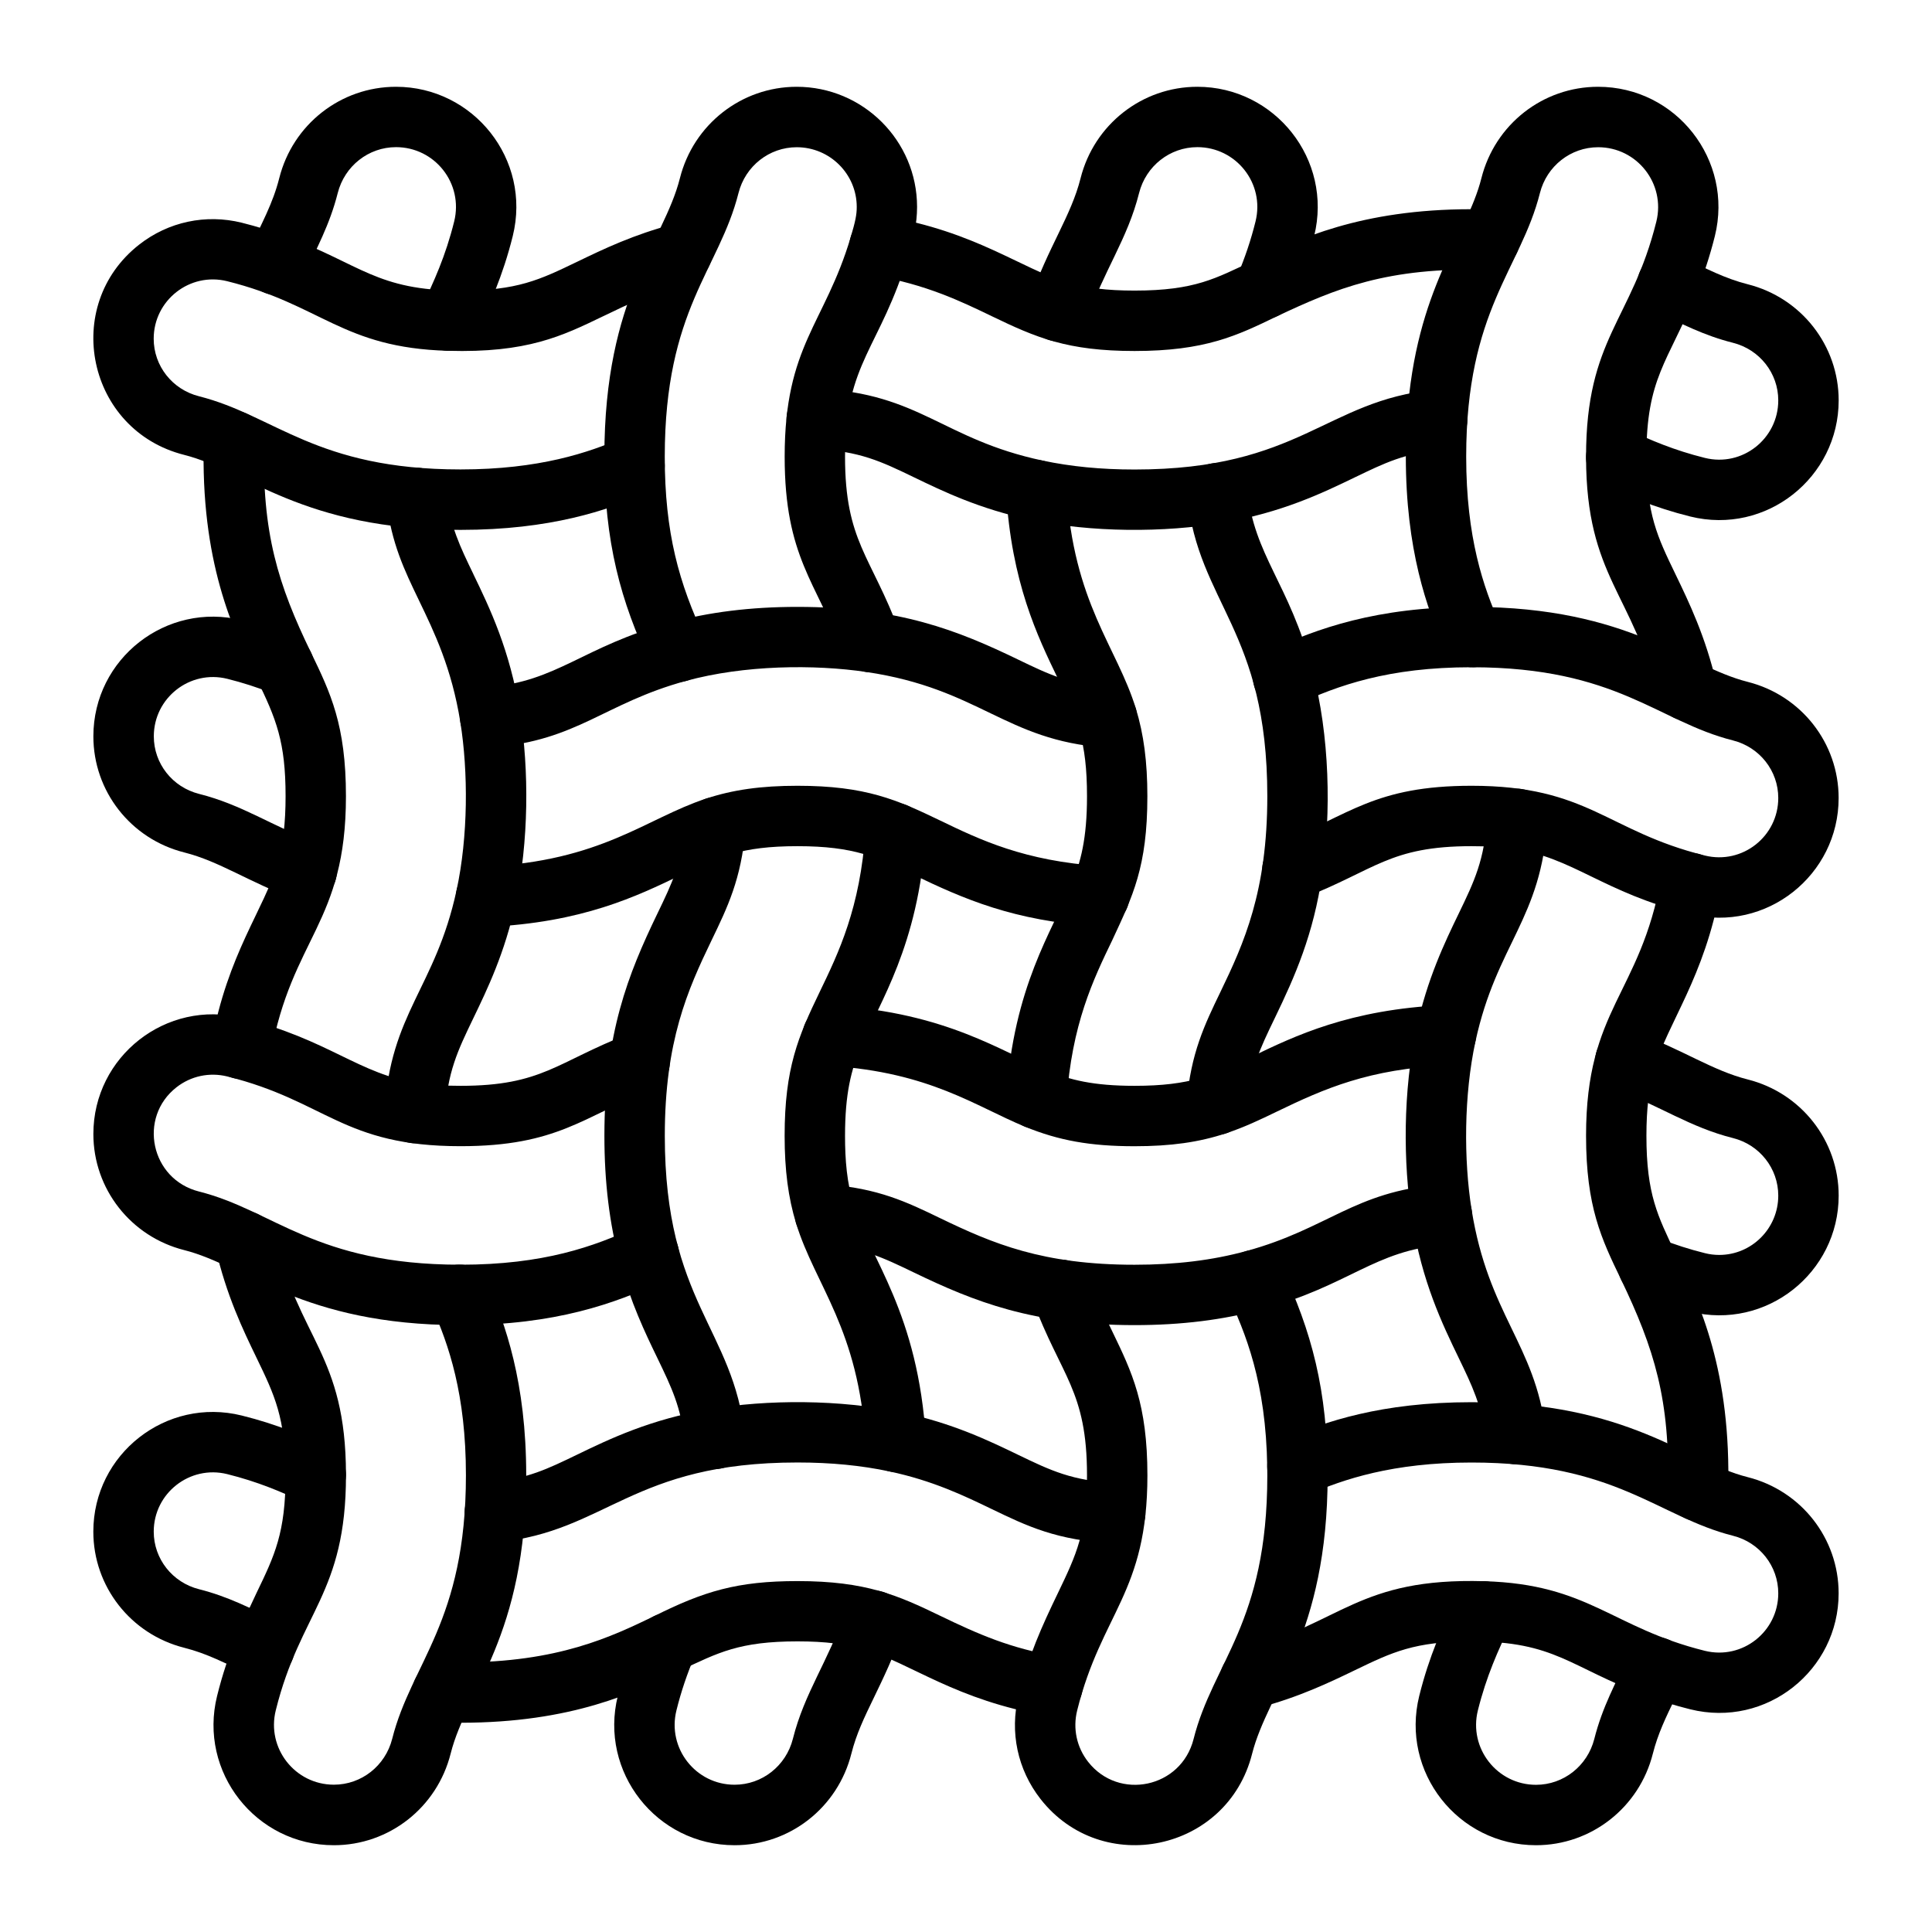 <svg xmlns="http://www.w3.org/2000/svg" fill="none" viewBox="0 0 49 49" height="49" width="49">
<path fill="black" d="M28.774 8.902C27.073 8.902 26.279 8.563 25.155 8.02C24.371 7.642 23.484 7.213 22.178 6.991C21.761 6.921 21.481 6.526 21.552 6.108C21.623 5.691 22.018 5.411 22.435 5.482C24.759 5.877 25.887 6.809 27.051 7.157C27.54 7.304 28.073 7.37 28.775 7.37C30.317 7.37 30.84 7.052 31.756 6.627C32.913 6.068 34.5 5.306 37.321 5.306C37.481 5.306 37.644 5.309 37.806 5.314C38.228 5.326 38.561 5.679 38.547 6.103C38.535 6.526 38.181 6.859 37.758 6.845C35.175 6.765 33.865 7.328 32.388 8.021C31.37 8.515 30.564 8.902 28.774 8.902ZM31.743 6.635C31.742 6.636 31.741 6.636 31.739 6.637C31.741 6.636 31.742 6.635 31.743 6.635Z"></path>
<path fill="black" d="M26.122 13.179C24.842 12.907 23.921 12.463 23.182 12.106C22.352 11.705 21.804 11.441 20.677 11.387C20.254 11.366 19.929 11.007 19.949 10.584C19.969 10.162 20.329 9.837 20.751 9.857C23.344 9.982 23.905 11.142 26.442 11.681C27.159 11.833 27.922 11.908 28.775 11.908C32.979 11.908 33.618 10.157 36.376 9.887C36.797 9.847 37.172 10.154 37.212 10.574C37.254 10.996 36.945 11.37 36.525 11.411C35.623 11.499 35.125 11.739 34.368 12.104C33.541 12.504 32.512 13 31.003 13.259C29.538 13.511 27.684 13.511 26.122 13.179Z"></path>
<path fill="black" d="M42.869 13.1C41.957 12.873 41.243 12.564 40.665 12.292C40.283 12.113 40.118 11.656 40.298 11.274C40.478 10.892 40.934 10.727 41.317 10.907C41.853 11.159 42.456 11.419 43.237 11.613C44.19 11.85 45.101 11.128 45.101 10.154C45.101 9.465 44.629 8.865 43.952 8.694C43.211 8.507 42.649 8.211 41.963 7.883C41.581 7.701 41.42 7.244 41.603 6.862C41.785 6.48 42.242 6.32 42.623 6.502C43.286 6.818 43.747 7.063 44.328 7.21C45.685 7.553 46.633 8.764 46.633 10.155C46.633 12.106 44.801 13.578 42.869 13.1Z"></path>
<path fill="black" d="M11.68 13.439C7.657 13.439 6.268 11.939 4.672 11.537C2.213 10.917 1.547 7.756 3.531 6.203C4.271 5.624 5.219 5.423 6.13 5.648C6.514 5.744 6.883 5.858 7.256 5.996C9.147 6.697 9.553 7.371 11.679 7.371C13.121 7.371 13.69 7.096 14.633 6.641L14.636 6.64C15.305 6.317 16.063 5.951 17.096 5.681C17.582 5.553 18.056 5.921 18.056 6.421C18.056 6.783 17.805 7.086 17.467 7.166C16.585 7.399 15.932 7.714 15.301 8.019C15.298 8.02 15.297 8.02 15.298 8.02C14.256 8.523 13.372 8.956 11.356 8.897C8.68 8.821 8.159 7.728 5.762 7.132C4.814 6.896 3.898 7.615 3.898 8.591C3.898 9.28 4.37 9.88 5.047 10.05C6.981 10.54 8.014 11.906 11.679 11.906C13.683 11.906 14.928 11.479 15.789 11.106C16.178 10.937 16.628 11.116 16.796 11.504C16.965 11.893 16.786 12.343 16.398 12.511C15.403 12.943 13.966 13.439 11.68 13.439Z"></path>
<path fill="black" d="M42.869 23.184C40.64 22.631 39.906 21.746 38.374 21.527C38.064 21.483 37.718 21.461 37.32 21.461C35.244 21.461 34.881 22.067 33.054 22.777C32.554 22.971 32.011 22.604 32.011 22.063C32.011 21.731 32.223 21.448 32.519 21.342C34.22 20.677 34.859 19.929 37.32 19.929C40.293 19.929 40.743 21.079 43.237 21.698C44.194 21.934 45.101 21.209 45.101 20.239C45.101 19.549 44.629 18.95 43.952 18.779C42.038 18.296 41.017 16.93 37.345 16.923H37.32C35.215 16.923 33.934 17.382 32.865 17.879C32.482 18.058 32.026 17.891 31.848 17.508C31.67 17.124 31.837 16.669 32.22 16.49C33.39 15.947 34.911 15.392 37.32 15.392H37.346C41.344 15.4 42.741 16.894 44.327 17.294C45.684 17.637 46.632 18.847 46.632 20.239C46.633 22.191 44.801 23.663 42.869 23.184Z"></path>
<path fill="black" d="M11.562 22.778C11.543 22.356 11.87 21.997 12.292 21.979C15.258 21.844 16.374 20.761 17.9 20.257C18.585 20.03 19.303 19.929 20.226 19.929C21.959 19.929 22.758 20.287 23.846 20.811C24.847 21.294 25.979 21.841 27.929 21.966C28.351 21.992 28.671 22.357 28.643 22.779C28.617 23.202 28.253 23.522 27.83 23.494C25.706 23.358 24.436 22.796 23.169 22.186C22.245 21.741 21.67 21.461 20.225 21.461C18.795 21.461 18.222 21.732 17.272 22.191C16.155 22.73 14.767 23.401 12.361 23.509C11.946 23.528 11.583 23.204 11.562 22.778Z"></path>
<path fill="black" d="M28.021 18.96C25.488 18.773 24.851 17.472 21.98 17.044C20.65 16.846 18.874 16.865 17.395 17.27C15.325 17.835 14.657 18.779 12.492 18.955C12.071 18.989 11.702 18.675 11.667 18.254C11.633 17.833 11.947 17.463 12.368 17.429C14.15 17.285 14.77 16.4 16.99 15.793C17.978 15.524 19.037 15.392 20.225 15.392C22.803 15.392 24.296 15.991 25.817 16.726C26.609 17.108 27.13 17.359 28.131 17.433C28.552 17.464 28.87 17.831 28.838 18.253C28.81 18.673 28.446 18.991 28.021 18.96Z"></path>
<path fill="black" d="M7.507 22.817C6.265 22.349 5.574 21.848 4.674 21.62C3.316 21.278 2.368 20.067 2.368 18.675C2.368 16.701 4.221 15.257 6.132 15.73C6.588 15.842 7.028 15.984 7.477 16.163C7.871 16.318 8.063 16.764 7.907 17.156C7.752 17.549 7.306 17.741 6.914 17.586C6.528 17.433 6.152 17.313 5.764 17.216C4.815 16.981 3.901 17.7 3.901 18.675C3.901 19.365 4.372 19.964 5.049 20.135C6.151 20.413 6.877 20.941 8.049 21.384C8.445 21.533 8.645 21.975 8.496 22.371C8.344 22.768 7.902 22.967 7.507 22.817Z"></path>
<path fill="black" d="M42.869 33.268C42.415 33.155 41.974 33.015 41.524 32.836C41.131 32.681 40.938 32.236 41.094 31.843C41.25 31.45 41.694 31.257 42.087 31.413C42.474 31.566 42.85 31.686 43.237 31.782C43.359 31.813 43.481 31.828 43.603 31.828C44.429 31.828 45.101 31.154 45.101 30.324C45.101 29.634 44.629 29.034 43.952 28.864C42.849 28.585 42.125 28.058 40.952 27.615C40.556 27.466 40.356 27.024 40.506 26.628C40.655 26.232 41.096 26.032 41.492 26.181C42.718 26.643 43.433 27.152 44.328 27.378C45.685 27.721 46.633 28.932 46.633 30.324C46.633 32.276 44.801 33.747 42.869 33.268Z"></path>
<path fill="black" d="M28.774 33.608C26.195 33.608 24.705 33.01 23.182 32.275C22.392 31.894 21.871 31.642 20.873 31.567C20.473 31.541 20.158 31.209 20.158 30.803C20.158 30.358 20.536 30.007 20.98 30.04C22.273 30.136 23.003 30.488 23.848 30.897C25.176 31.538 26.442 32.077 28.775 32.077C29.825 32.077 30.753 31.963 31.606 31.73C33.679 31.165 34.344 30.221 36.508 30.045C36.929 30.011 37.298 30.325 37.333 30.746C37.367 31.168 37.053 31.537 36.632 31.571C34.844 31.717 34.24 32.597 32.01 33.207C31.021 33.476 29.962 33.608 28.774 33.608Z"></path>
<path fill="black" d="M28.774 29.071C27.657 29.071 26.852 28.927 25.995 28.575C24.74 28.059 23.587 27.196 21.07 27.034C20.648 27.008 20.328 26.643 20.355 26.221C20.382 25.798 20.746 25.479 21.169 25.506C24.015 25.688 25.401 26.674 26.579 27.158C27.134 27.387 27.72 27.539 28.774 27.539C30.201 27.539 30.775 27.27 31.723 26.811L31.728 26.809C32.844 26.27 34.232 25.601 36.637 25.491C37.059 25.472 37.417 25.798 37.436 26.221C37.455 26.643 37.129 27.001 36.706 27.02C34.723 27.11 33.592 27.608 32.387 28.191C31.961 28.397 31.558 28.59 31.098 28.742C30.413 28.97 29.696 29.071 28.774 29.071Z"></path>
<path fill="black" d="M11.68 33.608H11.653C7.664 33.602 6.246 32.102 4.674 31.706C3.316 31.363 2.368 30.153 2.368 28.761C2.368 26.791 4.217 25.341 6.132 25.816C8.355 26.366 9.098 27.254 10.627 27.473C10.939 27.517 11.283 27.539 11.681 27.539C13.757 27.539 14.113 26.935 15.946 26.223C16.341 26.07 16.784 26.265 16.937 26.66C17.09 27.054 16.895 27.497 16.5 27.65C14.784 28.317 14.15 29.07 11.68 29.07C8.69 29.07 8.278 27.925 5.763 27.301C5.311 27.19 4.842 27.29 4.476 27.576C3.496 28.342 3.818 29.909 5.048 30.22C6.956 30.701 7.986 32.068 11.655 32.076H11.68C13.785 32.076 15.066 31.617 16.135 31.119C16.518 30.941 16.974 31.108 17.152 31.491C17.33 31.875 17.163 32.33 16.78 32.508C15.61 33.053 14.089 33.608 11.68 33.608Z"></path>
<path fill="black" d="M42.869 43.352C42.486 43.257 42.101 43.139 41.743 43.004C39.807 42.286 39.458 41.629 37.32 41.629C35.878 41.629 35.308 41.904 34.366 42.359C33.729 42.666 32.937 43.049 31.901 43.319C31.415 43.446 30.942 43.079 30.942 42.579C30.942 42.217 31.194 41.914 31.532 41.834C34.014 41.179 34.448 40.01 37.643 40.103C40.302 40.179 40.875 41.281 43.237 41.868C44.194 42.105 45.101 41.38 45.101 40.41C45.101 39.72 44.629 39.12 43.952 38.95C42.044 38.468 40.995 37.093 37.32 37.093C35.315 37.093 34.07 37.522 33.209 37.894C32.821 38.063 32.371 37.884 32.202 37.497C32.034 37.109 32.212 36.658 32.6 36.49C33.595 36.059 35.032 35.563 37.32 35.563C41.325 35.563 42.742 37.064 44.327 37.464C45.684 37.807 46.632 39.018 46.632 40.41C46.633 42.36 44.801 43.832 42.869 43.352Z"></path>
<path fill="black" d="M11.68 43.693C11.517 43.693 11.352 43.69 11.193 43.685C10.77 43.671 10.439 43.317 10.453 42.894C10.467 42.472 10.82 42.14 11.243 42.154C11.386 42.159 11.533 42.162 11.68 42.162C14.159 42.162 15.507 41.511 16.59 40.989L16.596 40.986C17.852 40.359 18.695 40.1 20.227 40.1C21.97 40.1 22.778 40.465 23.845 40.98C24.82 41.451 25.625 41.806 26.823 42.009C27.24 42.08 27.52 42.474 27.449 42.892C27.378 43.309 26.983 43.589 26.566 43.518C24.244 43.125 23.112 42.19 21.952 41.842C21.462 41.695 20.93 41.629 20.227 41.629C18.752 41.629 18.216 41.914 17.257 42.367C16.097 42.926 14.509 43.693 11.68 43.693Z"></path>
<path fill="black" d="M28.25 39.143C26.811 39.074 26.044 38.703 25.154 38.274C24.452 37.935 23.659 37.553 22.559 37.319C21.842 37.167 21.079 37.092 20.226 37.092C16.023 37.092 15.383 38.843 12.624 39.113C12.203 39.154 11.828 38.846 11.788 38.426C11.746 38.005 12.055 37.63 12.475 37.59C13.378 37.501 13.876 37.261 14.633 36.895C15.46 36.495 16.489 35.999 17.997 35.741C19.452 35.491 21.308 35.488 22.877 35.822C24.157 36.094 25.078 36.538 25.817 36.895C26.648 37.296 27.196 37.56 28.322 37.615C28.745 37.635 29.07 37.994 29.049 38.417C29.032 38.836 28.675 39.163 28.25 39.143Z"></path>
<path fill="black" d="M6.376 42.498C5.712 42.181 5.253 41.938 4.672 41.791C3.315 41.448 2.367 40.237 2.367 38.846C2.367 36.876 4.216 35.426 6.131 35.901C7.043 36.127 7.757 36.436 8.335 36.708C8.717 36.887 8.881 37.344 8.702 37.726C8.522 38.108 8.065 38.273 7.683 38.093C7.147 37.841 6.543 37.581 5.763 37.387C4.815 37.152 3.899 37.87 3.899 38.846C3.899 39.535 4.371 40.135 5.048 40.306C5.788 40.493 6.347 40.787 7.037 41.117C7.419 41.299 7.58 41.756 7.397 42.138C7.215 42.519 6.759 42.679 6.376 42.498Z"></path>
<path fill="black" d="M8.468 46.799C6.487 46.799 5.028 44.94 5.506 43.013C5.783 41.896 6.136 41.19 6.507 40.399C6.966 39.448 7.243 38.875 7.243 37.419V37.398C7.241 35.957 6.965 35.386 6.507 34.438C6.165 33.732 5.741 32.853 5.466 31.654C5.355 31.175 5.72 30.717 6.212 30.717C6.581 30.717 6.89 30.979 6.962 31.327C7.577 33.974 8.77 34.338 8.775 37.396V37.417C8.775 40.427 7.614 40.874 6.994 43.379C6.756 44.337 7.481 45.264 8.469 45.264C9.166 45.264 9.773 44.786 9.947 44.101C10.434 42.168 11.817 41.141 11.817 37.416C11.817 35.36 11.381 34.105 10.955 33.15C10.783 32.764 10.956 32.311 11.342 32.139C11.728 31.967 12.181 32.14 12.353 32.526C12.816 33.565 13.346 35.059 13.346 37.415C13.346 41.517 11.843 42.835 11.43 44.474C11.085 45.845 9.867 46.799 8.468 46.799Z"></path>
<path fill="black" d="M5.978 27.355C5.562 27.281 5.286 26.882 5.361 26.466C5.774 24.172 6.702 23.069 7.042 21.889C7.18 21.413 7.243 20.874 7.243 20.192C7.243 18.821 7.01 18.237 6.504 17.207C5.906 15.968 5.082 14.243 5.169 11.164C5.181 10.741 5.534 10.407 5.956 10.42C6.379 10.431 6.712 10.784 6.7 11.207C6.636 13.516 7.057 14.837 7.886 16.547C8.382 17.574 8.774 18.387 8.774 20.193C8.774 23.432 7.405 23.761 6.867 26.739C6.793 27.153 6.395 27.431 5.978 27.355Z"></path>
<path fill="black" d="M10.473 28.995C10.05 28.971 9.729 28.608 9.753 28.187C9.899 25.682 11.041 25.064 11.579 22.581C11.875 21.216 11.877 19.573 11.675 18.313C11.456 16.948 11.015 16.034 10.625 15.226L10.624 15.223C10.253 14.453 9.932 13.789 9.8 12.721C9.748 12.301 10.047 11.919 10.467 11.867C10.887 11.815 11.269 12.114 11.321 12.534C11.422 13.351 11.666 13.857 12.004 14.557C12.005 14.56 12.007 14.562 12.005 14.561C12.419 15.417 12.934 16.484 13.188 18.07C13.421 19.52 13.413 21.352 13.077 22.905C12.802 24.174 12.359 25.09 12.004 25.826C11.608 26.648 11.346 27.19 11.283 28.275C11.258 28.695 10.898 29.019 10.473 28.995Z"></path>
<path fill="black" d="M11.047 8.822C10.667 8.639 10.506 8.181 10.689 7.8C11.003 7.148 11.302 6.492 11.519 5.617C11.758 4.651 11.027 3.732 10.044 3.732C9.347 3.732 8.74 4.21 8.566 4.895C8.361 5.706 8.025 6.308 7.685 7.037C7.505 7.42 7.05 7.585 6.667 7.406C6.284 7.227 6.118 6.771 6.298 6.389C6.641 5.655 6.92 5.161 7.082 4.52C7.425 3.155 8.642 2.201 10.043 2.201C12.006 2.201 13.485 4.043 13.005 5.986C12.753 7.001 12.404 7.767 12.068 8.464C11.886 8.845 11.428 9.005 11.047 8.822Z"></path>
<path fill="black" d="M16.502 16.86C15.74 15.252 15.328 13.741 15.328 11.58C15.328 7.486 16.829 6.161 17.244 4.52C17.588 3.155 18.807 2.201 20.206 2.201C21.889 2.201 23.259 3.568 23.259 5.248C23.259 5.684 23.169 6.026 23.04 6.457C22.329 8.846 21.432 9.169 21.432 11.58C21.432 13.736 22.09 14.086 22.812 16.021C22.96 16.417 22.759 16.858 22.363 17.006C21.967 17.154 21.526 16.953 21.378 16.557C20.704 14.754 19.901 14.134 19.901 11.581C19.901 8.752 20.913 8.235 21.574 6.021C21.696 5.611 21.729 5.445 21.729 5.249C21.729 4.414 21.047 3.734 20.207 3.734C19.51 3.734 18.903 4.212 18.73 4.896C18.237 6.845 16.86 7.842 16.86 11.581C16.86 13.507 17.215 14.787 17.886 16.207C18.067 16.589 17.903 17.046 17.521 17.227C17.138 17.405 16.683 17.242 16.502 16.86Z"></path>
<path fill="black" d="M17.367 36.575C17.275 35.69 17.034 35.193 16.671 34.44C16.367 33.813 15.991 33.031 15.719 32.014C15.457 31.033 15.329 29.983 15.329 28.807C15.329 26.21 15.93 24.709 16.672 23.173C17.048 22.393 17.297 21.879 17.38 20.918C17.416 20.497 17.786 20.184 18.208 20.221C18.63 20.258 18.942 20.629 18.905 21.05C18.799 22.291 18.453 23.008 18.051 23.84C17.437 25.112 16.861 26.407 16.861 28.807C16.861 33.027 18.606 33.688 18.892 36.415C18.936 36.835 18.631 37.212 18.21 37.257C17.786 37.3 17.41 36.993 17.367 36.575Z"></path>
<path fill="black" d="M21.954 36.617C21.779 33.695 20.68 32.615 20.191 31.028C19.992 30.382 19.9 29.676 19.9 28.807C19.9 27.091 20.245 26.284 20.788 25.16C21.271 24.16 21.818 23.026 21.949 21.082C21.977 20.66 22.343 20.34 22.765 20.369C23.187 20.397 23.507 20.763 23.478 21.185C23.287 24.009 22.309 25.405 21.827 26.565C21.589 27.134 21.432 27.734 21.432 28.807C21.432 29.418 21.477 29.998 21.656 30.579C22.072 31.934 23.289 33.284 23.484 36.524C23.509 36.947 23.188 37.309 22.765 37.335C22.333 37.358 21.98 37.03 21.954 36.617Z"></path>
<path fill="black" d="M18.631 46.799C16.65 46.799 15.192 44.94 15.669 43.013C15.805 42.465 15.984 41.93 16.22 41.377C16.385 40.988 16.834 40.807 17.223 40.971C17.612 41.136 17.793 41.586 17.629 41.974C17.424 42.459 17.273 42.906 17.156 43.38C16.918 44.339 17.644 45.265 18.631 45.265C19.328 45.265 19.935 44.787 20.109 44.102C20.406 42.923 20.993 42.163 21.448 40.854C21.588 40.454 22.024 40.242 22.423 40.382C22.822 40.521 23.034 40.957 22.895 41.356C22.663 42.021 22.4 42.568 22.167 43.049C21.916 43.567 21.719 43.976 21.593 44.476C21.248 45.845 20.031 46.799 18.631 46.799Z"></path>
<path fill="black" d="M26.577 8.615C26.178 8.475 25.966 8.039 26.105 7.64C26.589 6.251 27.163 5.486 27.406 4.52C27.75 3.155 28.969 2.201 30.368 2.201C32.331 2.201 33.81 4.043 33.33 5.986C33.194 6.533 33.015 7.069 32.779 7.621C32.659 7.905 32.382 8.088 32.075 8.088C31.513 8.088 31.148 7.505 31.378 7.004C31.579 6.527 31.727 6.085 31.843 5.617C32.083 4.647 31.347 3.732 30.368 3.732C29.671 3.732 29.064 4.21 28.89 4.895C28.593 6.073 28.006 6.836 27.55 8.144C27.412 8.544 26.976 8.754 26.577 8.615Z"></path>
<path fill="black" d="M26.235 28.631C25.813 28.603 25.493 28.237 25.522 27.816C25.711 25.011 26.679 23.623 27.173 22.437C27.411 21.866 27.569 21.268 27.569 20.195C27.569 18.792 27.32 18.222 26.833 17.215C26.308 16.127 25.655 14.775 25.516 12.477C25.491 12.055 25.812 11.693 26.235 11.666C26.656 11.641 27.019 11.962 27.046 12.385C27.223 15.309 28.325 16.394 28.809 17.973C29.008 18.62 29.1 19.324 29.1 20.195C29.1 21.989 28.728 22.729 28.212 23.84C27.729 24.842 27.181 25.975 27.051 27.92C27.023 28.339 26.66 28.659 26.235 28.631Z"></path>
<path fill="black" d="M30.86 28.783C30.838 28.783 30.816 28.781 30.794 28.78C30.373 28.743 30.06 28.373 30.097 27.951C30.203 26.71 30.55 25.993 30.951 25.162C31.551 23.921 32.142 22.611 32.142 20.193C32.142 15.968 30.397 15.321 30.111 12.586C30.067 12.166 30.373 11.789 30.793 11.745C31.213 11.7 31.59 12.007 31.634 12.427C31.81 14.105 32.693 14.782 33.283 16.988C33.731 18.663 33.762 20.637 33.535 22.175C33.312 23.704 32.848 24.753 32.329 25.826C31.952 26.607 31.704 27.122 31.622 28.082C31.587 28.48 31.253 28.783 30.86 28.783Z"></path>
<path fill="black" d="M26.39 45.627C25.808 44.883 25.605 43.931 25.832 43.013C26.087 41.989 26.422 41.252 26.83 40.406C27.306 39.416 27.569 38.861 27.569 37.42C27.569 35.263 26.915 34.922 26.19 32.98C26.042 32.584 26.243 32.143 26.639 31.995C27.035 31.847 27.477 32.048 27.625 32.444C27.81 32.94 28.015 33.364 28.213 33.774C28.709 34.801 29.101 35.613 29.101 37.42C29.101 40.406 27.938 40.894 27.319 43.383C27.206 43.839 27.307 44.314 27.597 44.684C28.373 45.676 29.958 45.35 30.272 44.106C30.765 42.149 32.142 41.172 32.142 37.421C32.142 37.343 32.142 37.272 32.14 37.206C32.108 35.067 31.595 33.808 31.116 32.797C30.935 32.415 31.098 31.958 31.48 31.777C31.862 31.596 32.319 31.76 32.5 32.142C33.263 33.754 33.672 35.264 33.672 37.421C33.672 41.468 32.159 42.884 31.756 44.481C31.131 46.957 27.95 47.621 26.39 45.627Z"></path>
<path fill="black" d="M42.043 17.687C41.437 15.057 40.231 14.649 40.226 11.602V11.58C40.226 8.573 41.382 8.139 42.009 5.619C42.246 4.66 41.52 3.734 40.533 3.734C39.836 3.734 39.229 4.212 39.056 4.896C38.567 6.832 37.186 7.857 37.186 11.581C37.186 13.637 37.621 14.892 38.047 15.848C38.219 16.233 38.046 16.686 37.66 16.858C37.274 17.03 36.822 16.857 36.649 16.471C36.186 15.433 35.655 13.938 35.655 11.581C35.655 11.245 35.665 10.915 35.687 10.6C35.908 7.286 37.2 5.994 37.571 4.522C37.915 3.154 39.132 2.201 40.531 2.201C42.516 2.201 43.97 4.064 43.493 5.987C43.367 6.492 43.207 6.981 43.001 7.484C42.297 9.199 41.756 9.581 41.756 11.58V11.6C41.758 13.041 42.034 13.613 42.492 14.56C42.834 15.268 43.259 16.147 43.535 17.343C43.629 17.755 43.373 18.167 42.96 18.262C42.549 18.356 42.138 18.099 42.043 17.687Z"></path>
<path fill="black" d="M37.679 36.465C37.579 35.646 37.334 35.14 36.996 34.44C36.582 33.583 36.066 32.516 35.812 30.928C35.582 29.49 35.584 27.654 35.923 26.094C36.198 24.825 36.639 23.909 36.995 23.173C37.392 22.352 37.653 21.809 37.717 20.724C37.741 20.301 38.104 19.98 38.526 20.004C38.948 20.028 39.27 20.391 39.245 20.812C39.099 23.317 37.958 23.932 37.42 26.418C37.128 27.769 37.12 29.41 37.324 30.685C37.75 33.346 38.929 34.086 39.199 36.278C39.251 36.697 38.952 37.08 38.532 37.13C38.114 37.183 37.731 36.885 37.679 36.465Z"></path>
<path fill="black" d="M43.044 38.579C42.621 38.568 42.288 38.215 42.3 37.792C42.364 35.506 41.957 34.209 41.112 32.447C40.616 31.421 40.226 30.608 40.226 28.805C40.226 25.561 41.594 25.243 42.133 22.261C42.207 21.845 42.606 21.569 43.022 21.643C43.438 21.718 43.714 22.116 43.639 22.533C43.228 24.812 42.298 25.928 41.958 27.11C41.821 27.586 41.757 28.125 41.757 28.805C41.757 30.298 42.045 30.837 42.497 31.795C43.108 33.06 43.915 34.775 43.829 37.835C43.818 38.258 43.466 38.59 43.044 38.579ZM42.491 31.782C42.491 31.784 42.491 31.784 42.491 31.782V31.782Z"></path>
<path fill="black" d="M38.957 46.799C36.976 46.799 35.518 44.94 35.995 43.013C36.247 41.999 36.595 41.233 36.932 40.535C37.115 40.154 37.573 39.993 37.954 40.177C38.335 40.36 38.495 40.817 38.312 41.199C37.998 41.85 37.7 42.507 37.482 43.381C37.244 44.34 37.971 45.267 38.957 45.267C39.654 45.267 40.261 44.788 40.435 44.104C40.641 43.288 40.979 42.687 41.317 41.962C41.442 41.692 41.713 41.519 42.011 41.519C42.434 41.519 42.777 41.862 42.777 42.285C42.777 42.458 42.742 42.555 42.495 43.05C42.244 43.567 42.047 43.976 41.92 44.477C41.575 45.845 40.356 46.799 38.957 46.799Z"></path>
</svg>
